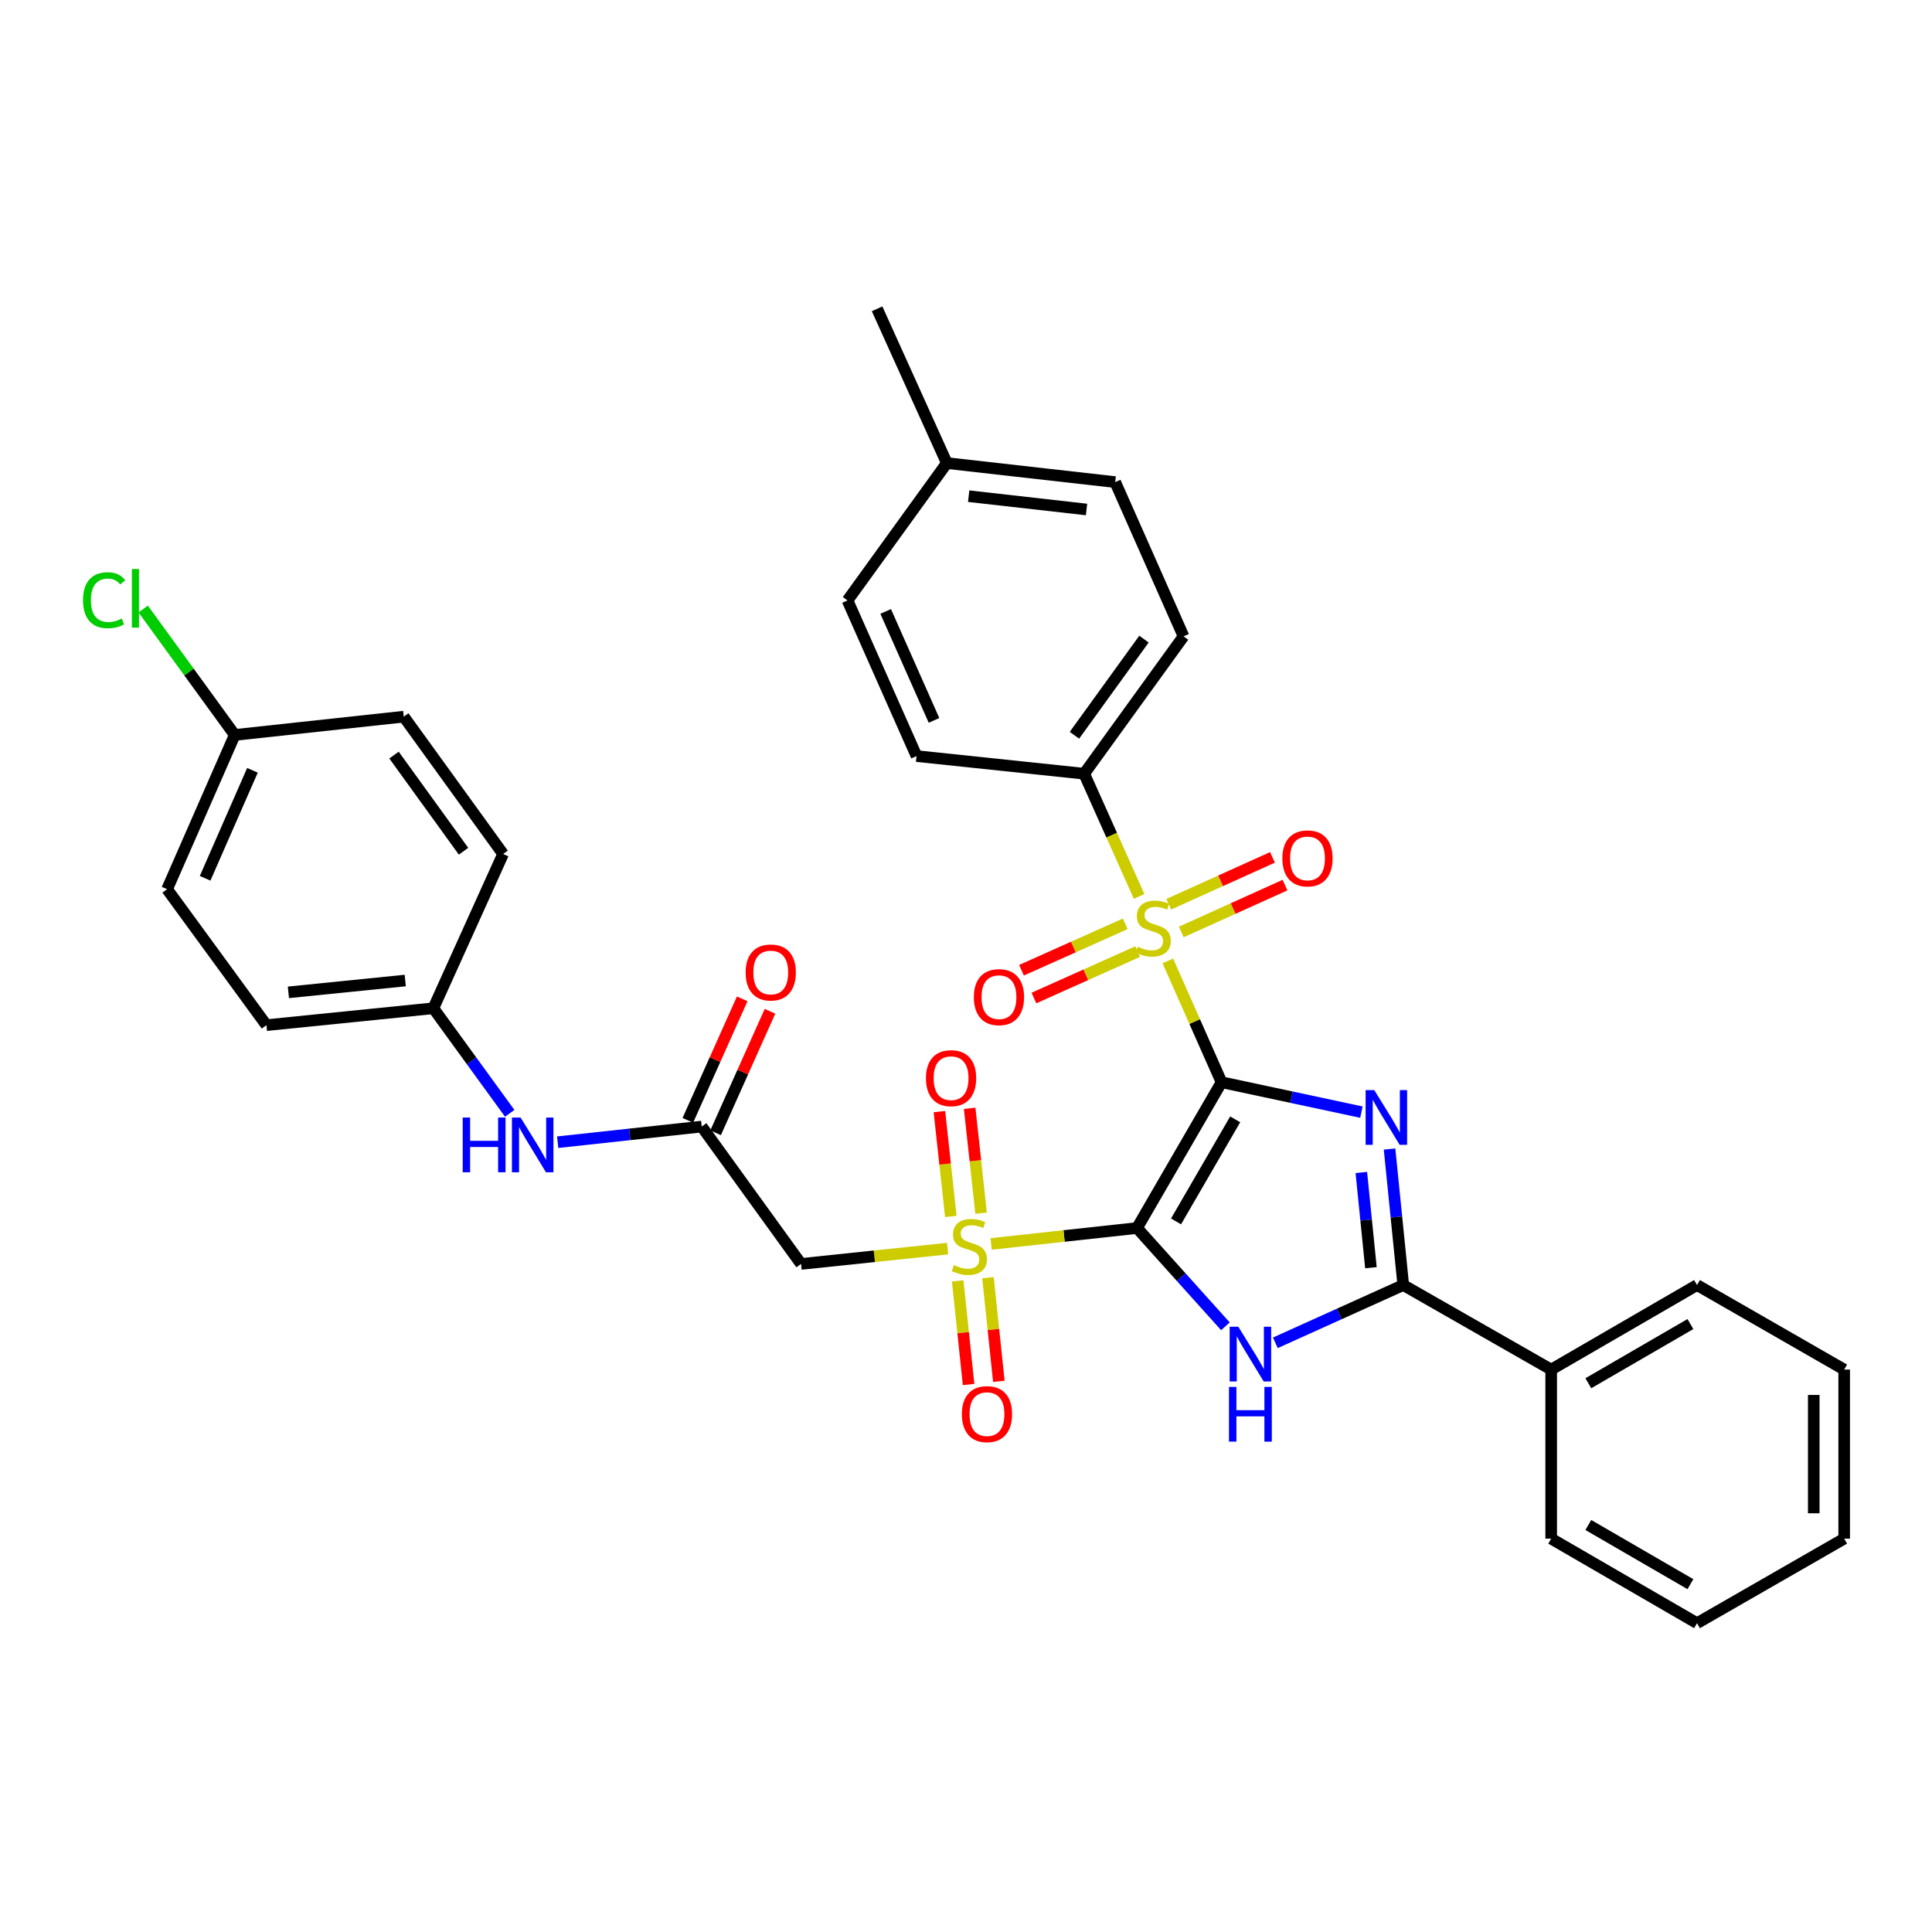 <?xml version='1.0' encoding='iso-8859-1'?>
<svg version='1.1' baseProfile='full'
              xmlns='http://www.w3.org/2000/svg'
                      xmlns:rdkit='http://www.rdkit.org/xml'
                      xmlns:xlink='http://www.w3.org/1999/xlink'
                  xml:space='preserve'
width='1000px' height='1000px' viewBox='0 0 1000 1000'>
<!-- END OF HEADER -->
<rect style='opacity:1.0;fill:#FFFFFF;stroke:none' width='1000' height='1000' x='0' y='0'> </rect>
<path class='bond-0' d='M 632.269,560.155 L 588.523,635.624' style='fill:none;fill-rule:evenodd;stroke:#000000;stroke-width:6px;stroke-linecap:butt;stroke-linejoin:miter;stroke-opacity:1' />
<path class='bond-0' d='M 639.335,579.375 L 608.713,632.203' style='fill:none;fill-rule:evenodd;stroke:#000000;stroke-width:6px;stroke-linecap:butt;stroke-linejoin:miter;stroke-opacity:1' />
<path class='bond-1' d='M 632.269,560.155 L 668.466,567.896' style='fill:none;fill-rule:evenodd;stroke:#000000;stroke-width:6px;stroke-linecap:butt;stroke-linejoin:miter;stroke-opacity:1' />
<path class='bond-1' d='M 668.466,567.896 L 704.663,575.638' style='fill:none;fill-rule:evenodd;stroke:#0000FF;stroke-width:6px;stroke-linecap:butt;stroke-linejoin:miter;stroke-opacity:1' />
<path class='bond-2' d='M 632.269,560.155 L 618.367,528.764' style='fill:none;fill-rule:evenodd;stroke:#000000;stroke-width:6px;stroke-linecap:butt;stroke-linejoin:miter;stroke-opacity:1' />
<path class='bond-2' d='M 618.367,528.764 L 604.464,497.373' style='fill:none;fill-rule:evenodd;stroke:#CCCC00;stroke-width:6px;stroke-linecap:butt;stroke-linejoin:miter;stroke-opacity:1' />
<path class='bond-3' d='M 588.523,635.624 L 550.766,639.744' style='fill:none;fill-rule:evenodd;stroke:#000000;stroke-width:6px;stroke-linecap:butt;stroke-linejoin:miter;stroke-opacity:1' />
<path class='bond-3' d='M 550.766,639.744 L 513.009,643.864' style='fill:none;fill-rule:evenodd;stroke:#CCCC00;stroke-width:6px;stroke-linecap:butt;stroke-linejoin:miter;stroke-opacity:1' />
<path class='bond-4' d='M 588.523,635.624 L 611.398,661.058' style='fill:none;fill-rule:evenodd;stroke:#000000;stroke-width:6px;stroke-linecap:butt;stroke-linejoin:miter;stroke-opacity:1' />
<path class='bond-4' d='M 611.398,661.058 L 634.274,686.492' style='fill:none;fill-rule:evenodd;stroke:#0000FF;stroke-width:6px;stroke-linecap:butt;stroke-linejoin:miter;stroke-opacity:1' />
<path class='bond-5' d='M 719.231,594.74 L 722.778,629.941' style='fill:none;fill-rule:evenodd;stroke:#0000FF;stroke-width:6px;stroke-linecap:butt;stroke-linejoin:miter;stroke-opacity:1' />
<path class='bond-5' d='M 722.778,629.941 L 726.326,665.142' style='fill:none;fill-rule:evenodd;stroke:#000000;stroke-width:6px;stroke-linecap:butt;stroke-linejoin:miter;stroke-opacity:1' />
<path class='bond-5' d='M 704.622,606.88 L 707.106,631.521' style='fill:none;fill-rule:evenodd;stroke:#0000FF;stroke-width:6px;stroke-linecap:butt;stroke-linejoin:miter;stroke-opacity:1' />
<path class='bond-5' d='M 707.106,631.521 L 709.589,656.161' style='fill:none;fill-rule:evenodd;stroke:#000000;stroke-width:6px;stroke-linecap:butt;stroke-linejoin:miter;stroke-opacity:1' />
<path class='bond-8' d='M 589.606,464.003 L 575.387,432.239' style='fill:none;fill-rule:evenodd;stroke:#CCCC00;stroke-width:6px;stroke-linecap:butt;stroke-linejoin:miter;stroke-opacity:1' />
<path class='bond-8' d='M 575.387,432.239 L 561.167,400.474' style='fill:none;fill-rule:evenodd;stroke:#000000;stroke-width:6px;stroke-linecap:butt;stroke-linejoin:miter;stroke-opacity:1' />
<path class='bond-9' d='M 582.422,478.163 L 555.573,490.178' style='fill:none;fill-rule:evenodd;stroke:#CCCC00;stroke-width:6px;stroke-linecap:butt;stroke-linejoin:miter;stroke-opacity:1' />
<path class='bond-9' d='M 555.573,490.178 L 528.723,502.194' style='fill:none;fill-rule:evenodd;stroke:#FF0000;stroke-width:6px;stroke-linecap:butt;stroke-linejoin:miter;stroke-opacity:1' />
<path class='bond-9' d='M 588.857,492.541 L 562.007,504.556' style='fill:none;fill-rule:evenodd;stroke:#CCCC00;stroke-width:6px;stroke-linecap:butt;stroke-linejoin:miter;stroke-opacity:1' />
<path class='bond-9' d='M 562.007,504.556 L 535.157,516.572' style='fill:none;fill-rule:evenodd;stroke:#FF0000;stroke-width:6px;stroke-linecap:butt;stroke-linejoin:miter;stroke-opacity:1' />
<path class='bond-10' d='M 611.421,482.393 L 638.271,470.258' style='fill:none;fill-rule:evenodd;stroke:#CCCC00;stroke-width:6px;stroke-linecap:butt;stroke-linejoin:miter;stroke-opacity:1' />
<path class='bond-10' d='M 638.271,470.258 L 665.122,458.123' style='fill:none;fill-rule:evenodd;stroke:#FF0000;stroke-width:6px;stroke-linecap:butt;stroke-linejoin:miter;stroke-opacity:1' />
<path class='bond-10' d='M 604.934,468.039 L 631.784,455.904' style='fill:none;fill-rule:evenodd;stroke:#CCCC00;stroke-width:6px;stroke-linecap:butt;stroke-linejoin:miter;stroke-opacity:1' />
<path class='bond-10' d='M 631.784,455.904 L 658.635,443.769' style='fill:none;fill-rule:evenodd;stroke:#FF0000;stroke-width:6px;stroke-linecap:butt;stroke-linejoin:miter;stroke-opacity:1' />
<path class='bond-6' d='M 490.477,646.273 L 452.554,650.242' style='fill:none;fill-rule:evenodd;stroke:#CCCC00;stroke-width:6px;stroke-linecap:butt;stroke-linejoin:miter;stroke-opacity:1' />
<path class='bond-6' d='M 452.554,650.242 L 414.63,654.212' style='fill:none;fill-rule:evenodd;stroke:#000000;stroke-width:6px;stroke-linecap:butt;stroke-linejoin:miter;stroke-opacity:1' />
<path class='bond-11' d='M 507.802,627.93 L 504.851,600.798' style='fill:none;fill-rule:evenodd;stroke:#CCCC00;stroke-width:6px;stroke-linecap:butt;stroke-linejoin:miter;stroke-opacity:1' />
<path class='bond-11' d='M 504.851,600.798 L 501.899,573.665' style='fill:none;fill-rule:evenodd;stroke:#FF0000;stroke-width:6px;stroke-linecap:butt;stroke-linejoin:miter;stroke-opacity:1' />
<path class='bond-11' d='M 492.143,629.634 L 489.191,602.501' style='fill:none;fill-rule:evenodd;stroke:#CCCC00;stroke-width:6px;stroke-linecap:butt;stroke-linejoin:miter;stroke-opacity:1' />
<path class='bond-11' d='M 489.191,602.501 L 486.239,575.368' style='fill:none;fill-rule:evenodd;stroke:#FF0000;stroke-width:6px;stroke-linecap:butt;stroke-linejoin:miter;stroke-opacity:1' />
<path class='bond-12' d='M 495.705,662.977 L 498.521,689.797' style='fill:none;fill-rule:evenodd;stroke:#CCCC00;stroke-width:6px;stroke-linecap:butt;stroke-linejoin:miter;stroke-opacity:1' />
<path class='bond-12' d='M 498.521,689.797 L 501.337,716.618' style='fill:none;fill-rule:evenodd;stroke:#FF0000;stroke-width:6px;stroke-linecap:butt;stroke-linejoin:miter;stroke-opacity:1' />
<path class='bond-12' d='M 511.371,661.332 L 514.187,688.153' style='fill:none;fill-rule:evenodd;stroke:#CCCC00;stroke-width:6px;stroke-linecap:butt;stroke-linejoin:miter;stroke-opacity:1' />
<path class='bond-12' d='M 514.187,688.153 L 517.003,714.974' style='fill:none;fill-rule:evenodd;stroke:#FF0000;stroke-width:6px;stroke-linecap:butt;stroke-linejoin:miter;stroke-opacity:1' />
<path class='bond-34' d='M 660.118,695.042 L 693.222,680.092' style='fill:none;fill-rule:evenodd;stroke:#0000FF;stroke-width:6px;stroke-linecap:butt;stroke-linejoin:miter;stroke-opacity:1' />
<path class='bond-34' d='M 693.222,680.092 L 726.326,665.142' style='fill:none;fill-rule:evenodd;stroke:#000000;stroke-width:6px;stroke-linecap:butt;stroke-linejoin:miter;stroke-opacity:1' />
<path class='bond-14' d='M 726.326,665.142 L 802.889,708.897' style='fill:none;fill-rule:evenodd;stroke:#000000;stroke-width:6px;stroke-linecap:butt;stroke-linejoin:miter;stroke-opacity:1' />
<path class='bond-7' d='M 414.63,654.212 L 363.209,583.109' style='fill:none;fill-rule:evenodd;stroke:#000000;stroke-width:6px;stroke-linecap:butt;stroke-linejoin:miter;stroke-opacity:1' />
<path class='bond-13' d='M 363.209,583.109 L 325.932,587.154' style='fill:none;fill-rule:evenodd;stroke:#000000;stroke-width:6px;stroke-linecap:butt;stroke-linejoin:miter;stroke-opacity:1' />
<path class='bond-13' d='M 325.932,587.154 L 288.656,591.2' style='fill:none;fill-rule:evenodd;stroke:#0000FF;stroke-width:6px;stroke-linecap:butt;stroke-linejoin:miter;stroke-opacity:1' />
<path class='bond-15' d='M 370.398,586.326 L 384.471,554.882' style='fill:none;fill-rule:evenodd;stroke:#000000;stroke-width:6px;stroke-linecap:butt;stroke-linejoin:miter;stroke-opacity:1' />
<path class='bond-15' d='M 384.471,554.882 L 398.544,523.437' style='fill:none;fill-rule:evenodd;stroke:#FF0000;stroke-width:6px;stroke-linecap:butt;stroke-linejoin:miter;stroke-opacity:1' />
<path class='bond-15' d='M 356.02,579.892 L 370.093,548.447' style='fill:none;fill-rule:evenodd;stroke:#000000;stroke-width:6px;stroke-linecap:butt;stroke-linejoin:miter;stroke-opacity:1' />
<path class='bond-15' d='M 370.093,548.447 L 384.166,517.002' style='fill:none;fill-rule:evenodd;stroke:#FF0000;stroke-width:6px;stroke-linecap:butt;stroke-linejoin:miter;stroke-opacity:1' />
<path class='bond-16' d='M 561.167,400.474 L 612.597,329.371' style='fill:none;fill-rule:evenodd;stroke:#000000;stroke-width:6px;stroke-linecap:butt;stroke-linejoin:miter;stroke-opacity:1' />
<path class='bond-16' d='M 556.118,380.577 L 592.119,330.805' style='fill:none;fill-rule:evenodd;stroke:#000000;stroke-width:6px;stroke-linecap:butt;stroke-linejoin:miter;stroke-opacity:1' />
<path class='bond-17' d='M 561.167,400.474 L 474.4,391.347' style='fill:none;fill-rule:evenodd;stroke:#000000;stroke-width:6px;stroke-linecap:butt;stroke-linejoin:miter;stroke-opacity:1' />
<path class='bond-18' d='M 263.833,576.258 L 244.068,549.068' style='fill:none;fill-rule:evenodd;stroke:#0000FF;stroke-width:6px;stroke-linecap:butt;stroke-linejoin:miter;stroke-opacity:1' />
<path class='bond-18' d='M 244.068,549.068 L 224.303,521.878' style='fill:none;fill-rule:evenodd;stroke:#000000;stroke-width:6px;stroke-linecap:butt;stroke-linejoin:miter;stroke-opacity:1' />
<path class='bond-28' d='M 802.889,708.897 L 878.376,665.142' style='fill:none;fill-rule:evenodd;stroke:#000000;stroke-width:6px;stroke-linecap:butt;stroke-linejoin:miter;stroke-opacity:1' />
<path class='bond-28' d='M 822.112,715.962 L 874.952,685.333' style='fill:none;fill-rule:evenodd;stroke:#000000;stroke-width:6px;stroke-linecap:butt;stroke-linejoin:miter;stroke-opacity:1' />
<path class='bond-29' d='M 802.889,708.897 L 802.889,796.399' style='fill:none;fill-rule:evenodd;stroke:#000000;stroke-width:6px;stroke-linecap:butt;stroke-linejoin:miter;stroke-opacity:1' />
<path class='bond-21' d='M 612.597,329.371 L 577.225,249.535' style='fill:none;fill-rule:evenodd;stroke:#000000;stroke-width:6px;stroke-linecap:butt;stroke-linejoin:miter;stroke-opacity:1' />
<path class='bond-20' d='M 474.4,391.347 L 438.669,310.784' style='fill:none;fill-rule:evenodd;stroke:#000000;stroke-width:6px;stroke-linecap:butt;stroke-linejoin:miter;stroke-opacity:1' />
<path class='bond-20' d='M 483.44,372.876 L 458.428,316.482' style='fill:none;fill-rule:evenodd;stroke:#000000;stroke-width:6px;stroke-linecap:butt;stroke-linejoin:miter;stroke-opacity:1' />
<path class='bond-24' d='M 224.303,521.878 L 260.401,442.024' style='fill:none;fill-rule:evenodd;stroke:#000000;stroke-width:6px;stroke-linecap:butt;stroke-linejoin:miter;stroke-opacity:1' />
<path class='bond-25' d='M 224.303,521.878 L 137.904,530.62' style='fill:none;fill-rule:evenodd;stroke:#000000;stroke-width:6px;stroke-linecap:butt;stroke-linejoin:miter;stroke-opacity:1' />
<path class='bond-25' d='M 209.757,507.517 L 149.278,513.637' style='fill:none;fill-rule:evenodd;stroke:#000000;stroke-width:6px;stroke-linecap:butt;stroke-linejoin:miter;stroke-opacity:1' />
<path class='bond-19' d='M 121.495,380.408 L 86.491,460.253' style='fill:none;fill-rule:evenodd;stroke:#000000;stroke-width:6px;stroke-linecap:butt;stroke-linejoin:miter;stroke-opacity:1' />
<path class='bond-19' d='M 130.671,398.709 L 106.168,454.6' style='fill:none;fill-rule:evenodd;stroke:#000000;stroke-width:6px;stroke-linecap:butt;stroke-linejoin:miter;stroke-opacity:1' />
<path class='bond-23' d='M 121.495,380.408 L 97.806,347.818' style='fill:none;fill-rule:evenodd;stroke:#000000;stroke-width:6px;stroke-linecap:butt;stroke-linejoin:miter;stroke-opacity:1' />
<path class='bond-23' d='M 97.806,347.818 L 74.117,315.228' style='fill:none;fill-rule:evenodd;stroke:#00CC00;stroke-width:6px;stroke-linecap:butt;stroke-linejoin:miter;stroke-opacity:1' />
<path class='bond-37' d='M 121.495,380.408 L 208.989,370.939' style='fill:none;fill-rule:evenodd;stroke:#000000;stroke-width:6px;stroke-linecap:butt;stroke-linejoin:miter;stroke-opacity:1' />
<path class='bond-22' d='M 438.669,310.784 L 490.082,239.69' style='fill:none;fill-rule:evenodd;stroke:#000000;stroke-width:6px;stroke-linecap:butt;stroke-linejoin:miter;stroke-opacity:1' />
<path class='bond-35' d='M 577.225,249.535 L 490.082,239.69' style='fill:none;fill-rule:evenodd;stroke:#000000;stroke-width:6px;stroke-linecap:butt;stroke-linejoin:miter;stroke-opacity:1' />
<path class='bond-35' d='M 562.385,263.711 L 501.385,256.82' style='fill:none;fill-rule:evenodd;stroke:#000000;stroke-width:6px;stroke-linecap:butt;stroke-linejoin:miter;stroke-opacity:1' />
<path class='bond-30' d='M 490.082,239.69 L 453.984,159.846' style='fill:none;fill-rule:evenodd;stroke:#000000;stroke-width:6px;stroke-linecap:butt;stroke-linejoin:miter;stroke-opacity:1' />
<path class='bond-26' d='M 260.401,442.024 L 208.989,370.939' style='fill:none;fill-rule:evenodd;stroke:#000000;stroke-width:6px;stroke-linecap:butt;stroke-linejoin:miter;stroke-opacity:1' />
<path class='bond-26' d='M 239.926,440.593 L 203.937,390.833' style='fill:none;fill-rule:evenodd;stroke:#000000;stroke-width:6px;stroke-linecap:butt;stroke-linejoin:miter;stroke-opacity:1' />
<path class='bond-27' d='M 137.904,530.62 L 86.491,460.253' style='fill:none;fill-rule:evenodd;stroke:#000000;stroke-width:6px;stroke-linecap:butt;stroke-linejoin:miter;stroke-opacity:1' />
<path class='bond-31' d='M 878.376,665.142 L 954.545,708.897' style='fill:none;fill-rule:evenodd;stroke:#000000;stroke-width:6px;stroke-linecap:butt;stroke-linejoin:miter;stroke-opacity:1' />
<path class='bond-32' d='M 802.889,796.399 L 878.376,840.154' style='fill:none;fill-rule:evenodd;stroke:#000000;stroke-width:6px;stroke-linecap:butt;stroke-linejoin:miter;stroke-opacity:1' />
<path class='bond-32' d='M 822.112,789.334 L 874.952,819.963' style='fill:none;fill-rule:evenodd;stroke:#000000;stroke-width:6px;stroke-linecap:butt;stroke-linejoin:miter;stroke-opacity:1' />
<path class='bond-36' d='M 954.545,708.897 L 954.545,796.399' style='fill:none;fill-rule:evenodd;stroke:#000000;stroke-width:6px;stroke-linecap:butt;stroke-linejoin:miter;stroke-opacity:1' />
<path class='bond-36' d='M 938.794,722.022 L 938.794,783.274' style='fill:none;fill-rule:evenodd;stroke:#000000;stroke-width:6px;stroke-linecap:butt;stroke-linejoin:miter;stroke-opacity:1' />
<path class='bond-33' d='M 878.376,840.154 L 954.545,796.399' style='fill:none;fill-rule:evenodd;stroke:#000000;stroke-width:6px;stroke-linecap:butt;stroke-linejoin:miter;stroke-opacity:1' />
<path  class='atom-2' d='M 711.324 564.241
L 720.604 579.241
Q 721.524 580.721, 723.004 583.401
Q 724.484 586.081, 724.564 586.241
L 724.564 564.241
L 728.324 564.241
L 728.324 592.561
L 724.444 592.561
L 714.484 576.161
Q 713.324 574.241, 712.084 572.041
Q 710.884 569.841, 710.524 569.161
L 710.524 592.561
L 706.844 592.561
L 706.844 564.241
L 711.324 564.241
' fill='#0000FF'/>
<path  class='atom-3' d='M 588.906 490.03
Q 589.226 490.15, 590.546 490.71
Q 591.866 491.27, 593.306 491.63
Q 594.786 491.95, 596.226 491.95
Q 598.906 491.95, 600.466 490.67
Q 602.026 489.35, 602.026 487.07
Q 602.026 485.51, 601.226 484.55
Q 600.466 483.59, 599.266 483.07
Q 598.066 482.55, 596.066 481.95
Q 593.546 481.19, 592.026 480.47
Q 590.546 479.75, 589.466 478.23
Q 588.426 476.71, 588.426 474.15
Q 588.426 470.59, 590.826 468.39
Q 593.266 466.19, 598.066 466.19
Q 601.346 466.19, 605.066 467.75
L 604.146 470.83
Q 600.746 469.43, 598.186 469.43
Q 595.426 469.43, 593.906 470.59
Q 592.386 471.71, 592.426 473.67
Q 592.426 475.19, 593.186 476.11
Q 593.986 477.03, 595.106 477.55
Q 596.266 478.07, 598.186 478.67
Q 600.746 479.47, 602.266 480.27
Q 603.786 481.07, 604.866 482.71
Q 605.986 484.31, 605.986 487.07
Q 605.986 490.99, 603.346 493.11
Q 600.746 495.19, 596.386 495.19
Q 593.866 495.19, 591.946 494.63
Q 590.066 494.11, 587.826 493.19
L 588.906 490.03
' fill='#CCCC00'/>
<path  class='atom-4' d='M 493.747 654.813
Q 494.067 654.933, 495.387 655.493
Q 496.707 656.053, 498.147 656.413
Q 499.627 656.733, 501.067 656.733
Q 503.747 656.733, 505.307 655.453
Q 506.867 654.133, 506.867 651.853
Q 506.867 650.293, 506.067 649.333
Q 505.307 648.373, 504.107 647.853
Q 502.907 647.333, 500.907 646.733
Q 498.387 645.973, 496.867 645.253
Q 495.387 644.533, 494.307 643.013
Q 493.267 641.493, 493.267 638.933
Q 493.267 635.373, 495.667 633.173
Q 498.107 630.973, 502.907 630.973
Q 506.187 630.973, 509.907 632.533
L 508.987 635.613
Q 505.587 634.213, 503.027 634.213
Q 500.267 634.213, 498.747 635.373
Q 497.227 636.493, 497.267 638.453
Q 497.267 639.973, 498.027 640.893
Q 498.827 641.813, 499.947 642.333
Q 501.107 642.853, 503.027 643.453
Q 505.587 644.253, 507.107 645.053
Q 508.627 645.853, 509.707 647.493
Q 510.827 649.093, 510.827 651.853
Q 510.827 655.773, 508.187 657.893
Q 505.587 659.973, 501.227 659.973
Q 498.707 659.973, 496.787 659.413
Q 494.907 658.893, 492.667 657.973
L 493.747 654.813
' fill='#CCCC00'/>
<path  class='atom-5' d='M 640.948 686.712
L 650.228 701.712
Q 651.148 703.192, 652.628 705.872
Q 654.108 708.552, 654.188 708.712
L 654.188 686.712
L 657.948 686.712
L 657.948 715.032
L 654.068 715.032
L 644.108 698.632
Q 642.948 696.712, 641.708 694.512
Q 640.508 692.312, 640.148 691.632
L 640.148 715.032
L 636.468 715.032
L 636.468 686.712
L 640.948 686.712
' fill='#0000FF'/>
<path  class='atom-5' d='M 636.128 717.864
L 639.968 717.864
L 639.968 729.904
L 654.448 729.904
L 654.448 717.864
L 658.288 717.864
L 658.288 746.184
L 654.448 746.184
L 654.448 733.104
L 639.968 733.104
L 639.968 746.184
L 636.128 746.184
L 636.128 717.864
' fill='#0000FF'/>
<path  class='atom-10' d='M 504.062 516.121
Q 504.062 509.321, 507.422 505.521
Q 510.782 501.721, 517.062 501.721
Q 523.342 501.721, 526.702 505.521
Q 530.062 509.321, 530.062 516.121
Q 530.062 523.001, 526.662 526.921
Q 523.262 530.801, 517.062 530.801
Q 510.822 530.801, 507.422 526.921
Q 504.062 523.041, 504.062 516.121
M 517.062 527.601
Q 521.382 527.601, 523.702 524.721
Q 526.062 521.801, 526.062 516.121
Q 526.062 510.561, 523.702 507.761
Q 521.382 504.921, 517.062 504.921
Q 512.742 504.921, 510.382 507.721
Q 508.062 510.521, 508.062 516.121
Q 508.062 521.841, 510.382 524.721
Q 512.742 527.601, 517.062 527.601
' fill='#FF0000'/>
<path  class='atom-11' d='M 663.76 444.301
Q 663.76 437.501, 667.12 433.701
Q 670.48 429.901, 676.76 429.901
Q 683.04 429.901, 686.4 433.701
Q 689.76 437.501, 689.76 444.301
Q 689.76 451.181, 686.36 455.101
Q 682.96 458.981, 676.76 458.981
Q 670.52 458.981, 667.12 455.101
Q 663.76 451.221, 663.76 444.301
M 676.76 455.781
Q 681.08 455.781, 683.4 452.901
Q 685.76 449.981, 685.76 444.301
Q 685.76 438.741, 683.4 435.941
Q 681.08 433.101, 676.76 433.101
Q 672.44 433.101, 670.08 435.901
Q 667.76 438.701, 667.76 444.301
Q 667.76 450.021, 670.08 452.901
Q 672.44 455.781, 676.76 455.781
' fill='#FF0000'/>
<path  class='atom-12' d='M 479.27 558.056
Q 479.27 551.256, 482.63 547.456
Q 485.99 543.656, 492.27 543.656
Q 498.55 543.656, 501.91 547.456
Q 505.27 551.256, 505.27 558.056
Q 505.27 564.936, 501.87 568.856
Q 498.47 572.736, 492.27 572.736
Q 486.03 572.736, 482.63 568.856
Q 479.27 564.976, 479.27 558.056
M 492.27 569.536
Q 496.59 569.536, 498.91 566.656
Q 501.27 563.736, 501.27 558.056
Q 501.27 552.496, 498.91 549.696
Q 496.59 546.856, 492.27 546.856
Q 487.95 546.856, 485.59 549.656
Q 483.27 552.456, 483.27 558.056
Q 483.27 563.776, 485.59 566.656
Q 487.95 569.536, 492.27 569.536
' fill='#FF0000'/>
<path  class='atom-13' d='M 497.857 731.949
Q 497.857 725.149, 501.217 721.349
Q 504.577 717.549, 510.857 717.549
Q 517.137 717.549, 520.497 721.349
Q 523.857 725.149, 523.857 731.949
Q 523.857 738.829, 520.457 742.749
Q 517.057 746.629, 510.857 746.629
Q 504.617 746.629, 501.217 742.749
Q 497.857 738.869, 497.857 731.949
M 510.857 743.429
Q 515.177 743.429, 517.497 740.549
Q 519.857 737.629, 519.857 731.949
Q 519.857 726.389, 517.497 723.589
Q 515.177 720.749, 510.857 720.749
Q 506.537 720.749, 504.177 723.549
Q 501.857 726.349, 501.857 731.949
Q 501.857 737.669, 504.177 740.549
Q 506.537 743.429, 510.857 743.429
' fill='#FF0000'/>
<path  class='atom-14' d='M 239.496 578.444
L 243.336 578.444
L 243.336 590.484
L 257.816 590.484
L 257.816 578.444
L 261.656 578.444
L 261.656 606.764
L 257.816 606.764
L 257.816 593.684
L 243.336 593.684
L 243.336 606.764
L 239.496 606.764
L 239.496 578.444
' fill='#0000FF'/>
<path  class='atom-14' d='M 269.456 578.444
L 278.736 593.444
Q 279.656 594.924, 281.136 597.604
Q 282.616 600.284, 282.696 600.444
L 282.696 578.444
L 286.456 578.444
L 286.456 606.764
L 282.576 606.764
L 272.616 590.364
Q 271.456 588.444, 270.216 586.244
Q 269.016 584.044, 268.656 583.364
L 268.656 606.764
L 264.976 606.764
L 264.976 578.444
L 269.456 578.444
' fill='#0000FF'/>
<path  class='atom-16' d='M 385.939 503.353
Q 385.939 496.553, 389.299 492.753
Q 392.659 488.953, 398.939 488.953
Q 405.219 488.953, 408.579 492.753
Q 411.939 496.553, 411.939 503.353
Q 411.939 510.233, 408.539 514.153
Q 405.139 518.033, 398.939 518.033
Q 392.699 518.033, 389.299 514.153
Q 385.939 510.273, 385.939 503.353
M 398.939 514.833
Q 403.259 514.833, 405.579 511.953
Q 407.939 509.033, 407.939 503.353
Q 407.939 497.793, 405.579 494.993
Q 403.259 492.153, 398.939 492.153
Q 394.619 492.153, 392.259 494.953
Q 389.939 497.753, 389.939 503.353
Q 389.939 509.073, 392.259 511.953
Q 394.619 514.833, 398.939 514.833
' fill='#FF0000'/>
<path  class='atom-24' d='M 42.971 310.67
Q 42.971 303.63, 46.251 299.95
Q 49.571 296.23, 55.851 296.23
Q 61.691 296.23, 64.811 300.35
L 62.171 302.51
Q 59.891 299.51, 55.851 299.51
Q 51.571 299.51, 49.291 302.39
Q 47.051 305.23, 47.051 310.67
Q 47.051 316.27, 49.371 319.15
Q 51.731 322.03, 56.291 322.03
Q 59.411 322.03, 63.051 320.15
L 64.171 323.15
Q 62.691 324.11, 60.451 324.67
Q 58.211 325.23, 55.731 325.23
Q 49.571 325.23, 46.251 321.47
Q 42.971 317.71, 42.971 310.67
' fill='#00CC00'/>
<path  class='atom-24' d='M 68.251 294.51
L 71.931 294.51
L 71.931 324.87
L 68.251 324.87
L 68.251 294.51
' fill='#00CC00'/>
</svg>
